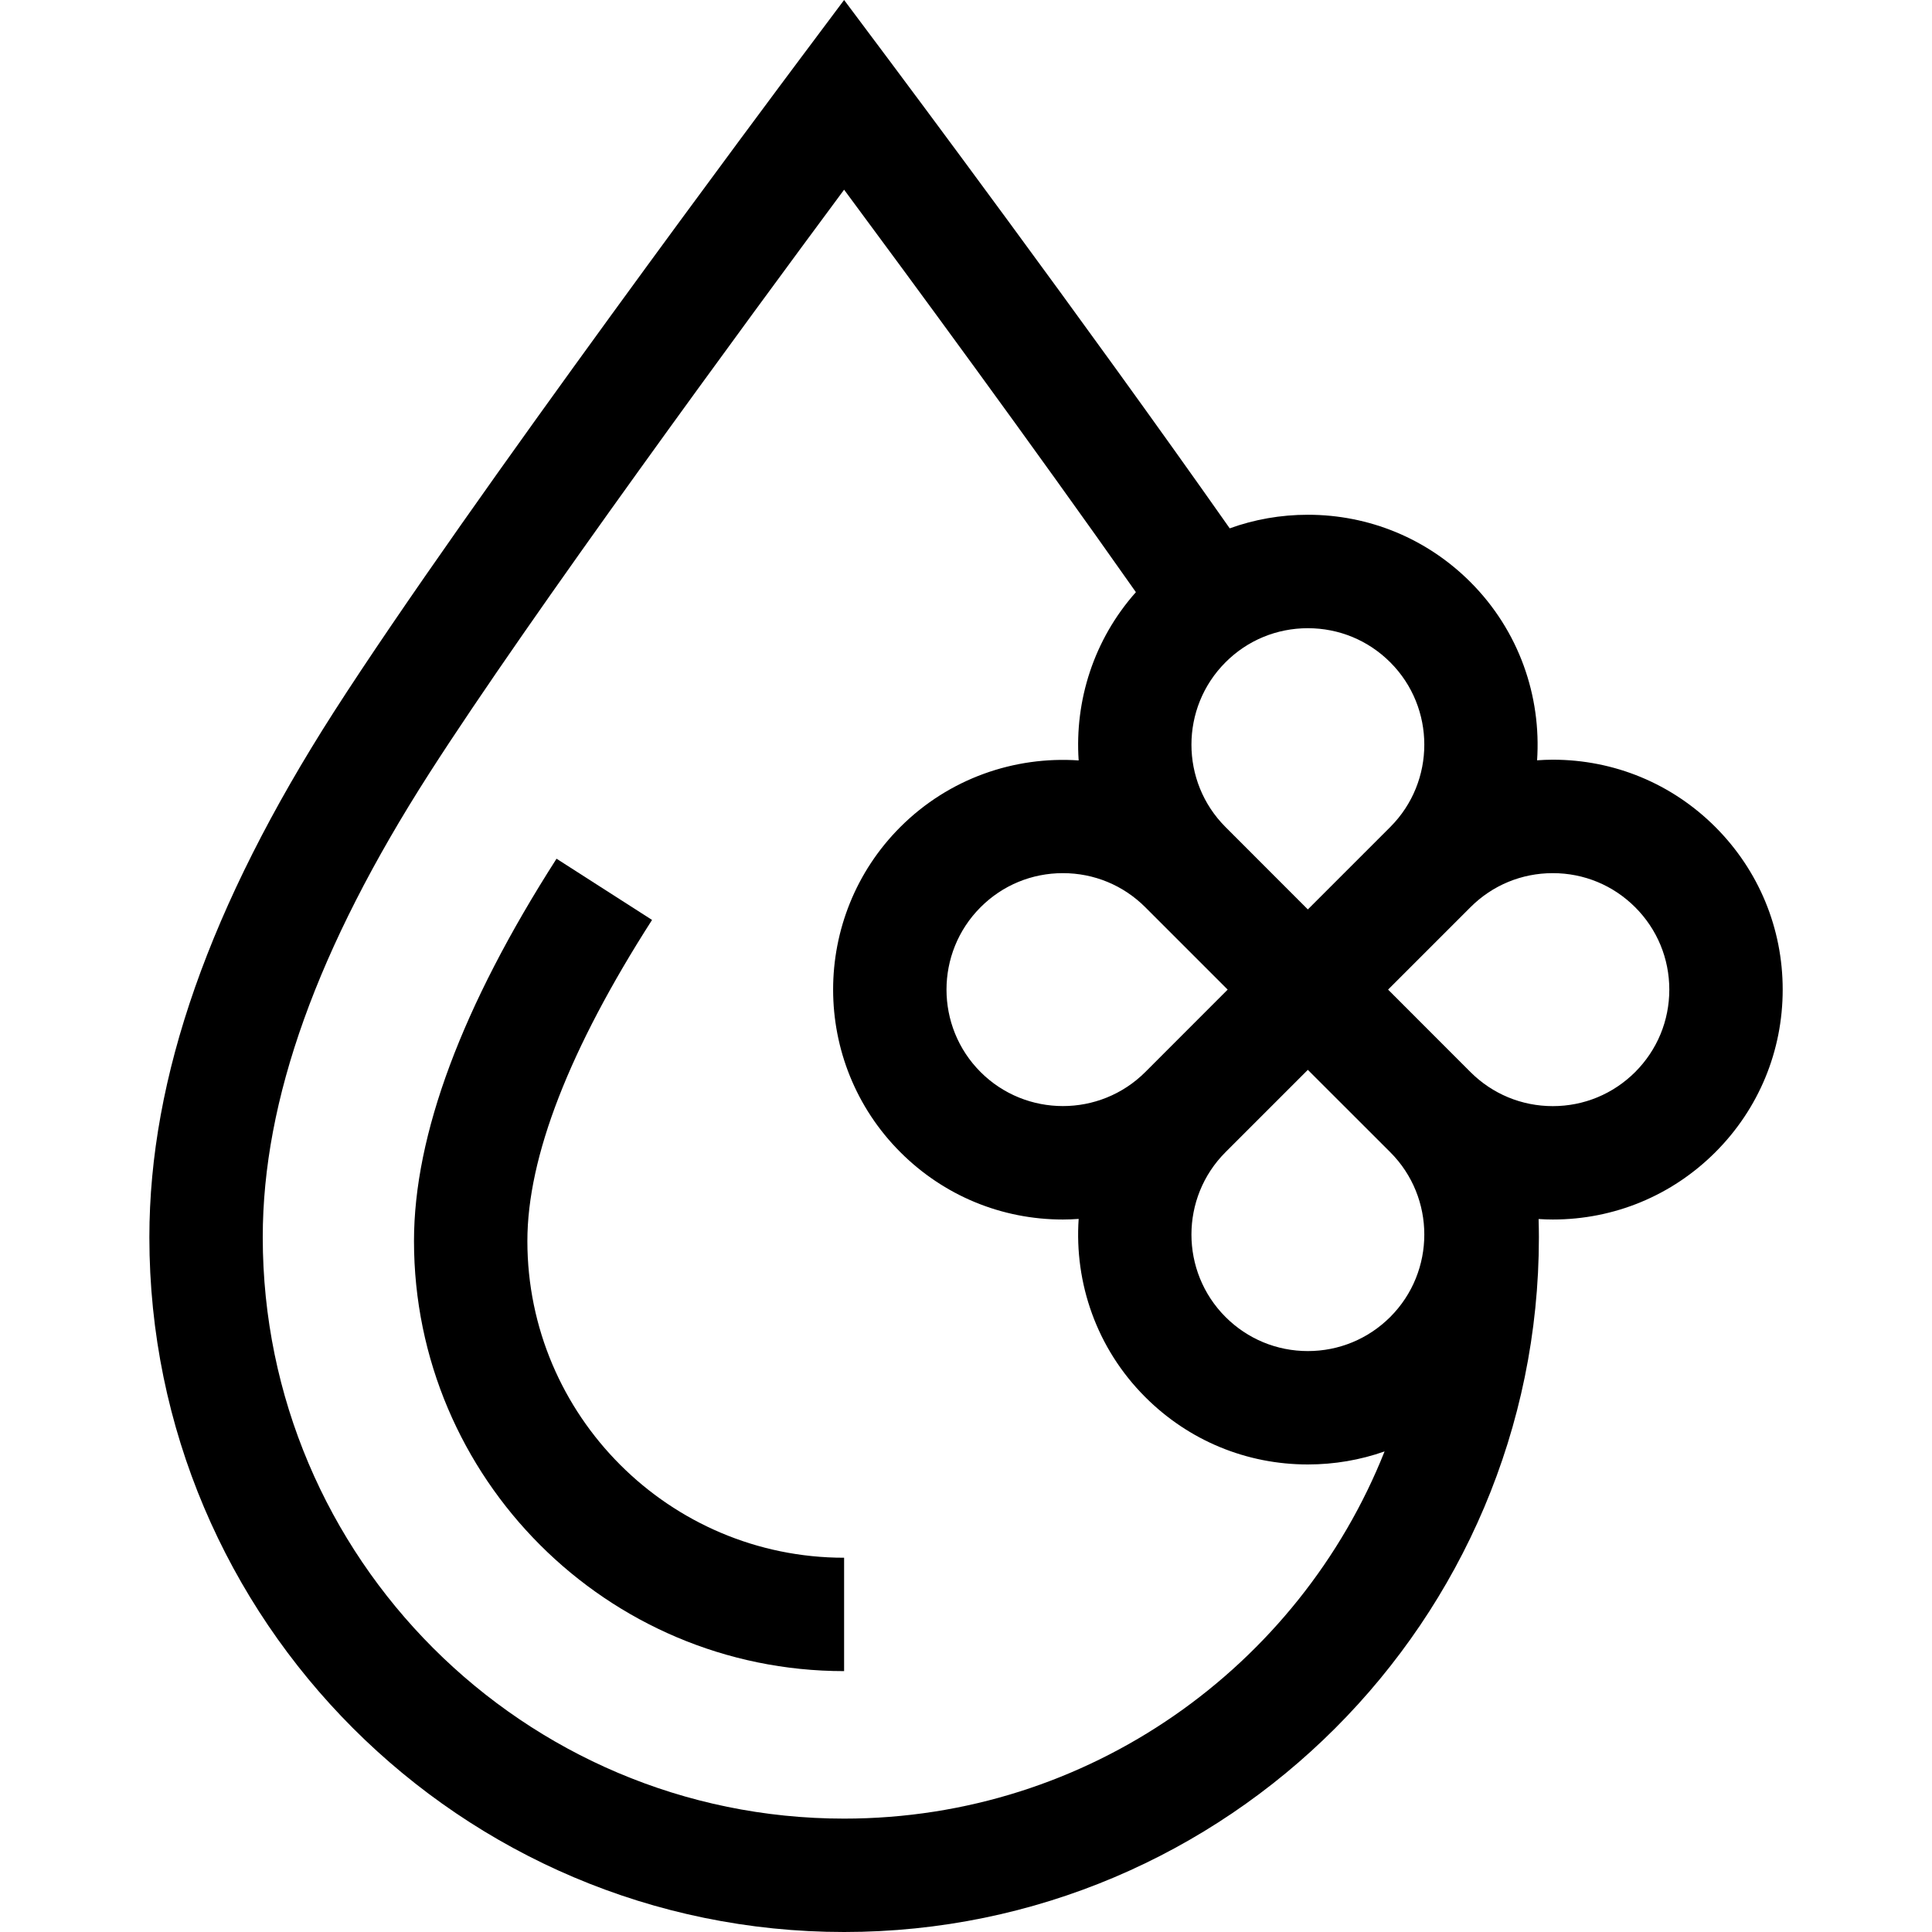 <?xml version="1.0" encoding="UTF-8"?> <svg xmlns="http://www.w3.org/2000/svg" width="32" height="32" viewBox="0 0 32 32" fill="none"><path d="M8.735 20.555C8.735 19.163 9.43 17.374 10.8 15.237L9.218 14.223C7.651 16.668 6.857 18.798 6.857 20.555C6.857 24.483 10.053 27.679 13.981 27.679V25.801C11.088 25.801 8.735 23.447 8.735 20.555Z" fill="black"></path><path d="M28.412 13.698C27.693 12.979 26.736 12.583 25.719 12.583C25.632 12.583 25.545 12.587 25.459 12.593C25.53 11.534 25.163 10.45 24.355 9.641C23.636 8.922 22.679 8.526 21.662 8.526C21.214 8.526 20.777 8.603 20.368 8.751C17.937 5.29 14.901 1.23 14.733 1.005L13.981 0L13.229 1.005C13.006 1.303 7.737 8.35 5.528 11.795C3.473 15.002 2.474 17.846 2.474 20.492C2.474 26.838 7.636 32 13.981 32C20.326 32 25.489 26.838 25.489 20.492C25.489 20.392 25.487 20.292 25.484 20.191C25.562 20.196 25.64 20.199 25.719 20.199C26.736 20.199 27.693 19.803 28.412 19.084C29.131 18.365 29.527 17.408 29.527 16.391C29.527 15.374 29.131 14.418 28.412 13.698ZM27.084 17.756C26.719 18.12 26.235 18.321 25.719 18.321C25.204 18.321 24.719 18.12 24.355 17.756L22.991 16.391L24.355 15.027C24.719 14.662 25.204 14.462 25.719 14.462C26.235 14.462 26.719 14.662 27.084 15.027C27.448 15.391 27.649 15.876 27.649 16.391C27.649 16.907 27.448 17.391 27.084 17.756ZM13.981 30.122C8.672 30.122 4.352 25.802 4.352 20.492C4.352 18.217 5.254 15.704 7.11 12.809C8.792 10.184 12.411 5.26 13.981 3.142C15.057 4.594 17.096 7.364 18.814 9.808C18.114 10.596 17.799 11.606 17.866 12.595C16.806 12.523 15.721 12.89 14.912 13.698C13.428 15.183 13.428 17.599 14.913 19.084C15.632 19.803 16.588 20.199 17.605 20.199C17.693 20.199 17.779 20.195 17.866 20.189C17.794 21.249 18.161 22.333 18.97 23.141C19.689 23.86 20.645 24.256 21.662 24.256C22.102 24.256 22.53 24.182 22.933 24.04C21.518 27.599 18.039 30.122 13.981 30.122ZM23.027 13.698L21.662 15.063L20.298 13.698C19.546 12.946 19.546 11.722 20.298 10.97C20.662 10.605 21.147 10.405 21.662 10.405C22.177 10.405 22.662 10.605 23.027 10.97C23.779 11.722 23.779 12.946 23.027 13.698ZM23.027 21.813C22.662 22.177 22.177 22.378 21.662 22.378C21.147 22.378 20.662 22.177 20.298 21.813C19.546 21.06 19.546 19.836 20.298 19.084L21.662 17.72L23.027 19.084C23.779 19.836 23.779 21.06 23.027 21.813ZM18.97 17.756C18.217 18.508 16.993 18.508 16.241 17.756C15.489 17.003 15.489 15.779 16.241 15.027C16.605 14.662 17.09 14.462 17.605 14.462C18.12 14.462 18.605 14.662 18.97 15.027L20.334 16.391L18.97 17.756Z" fill="black"></path></svg> 